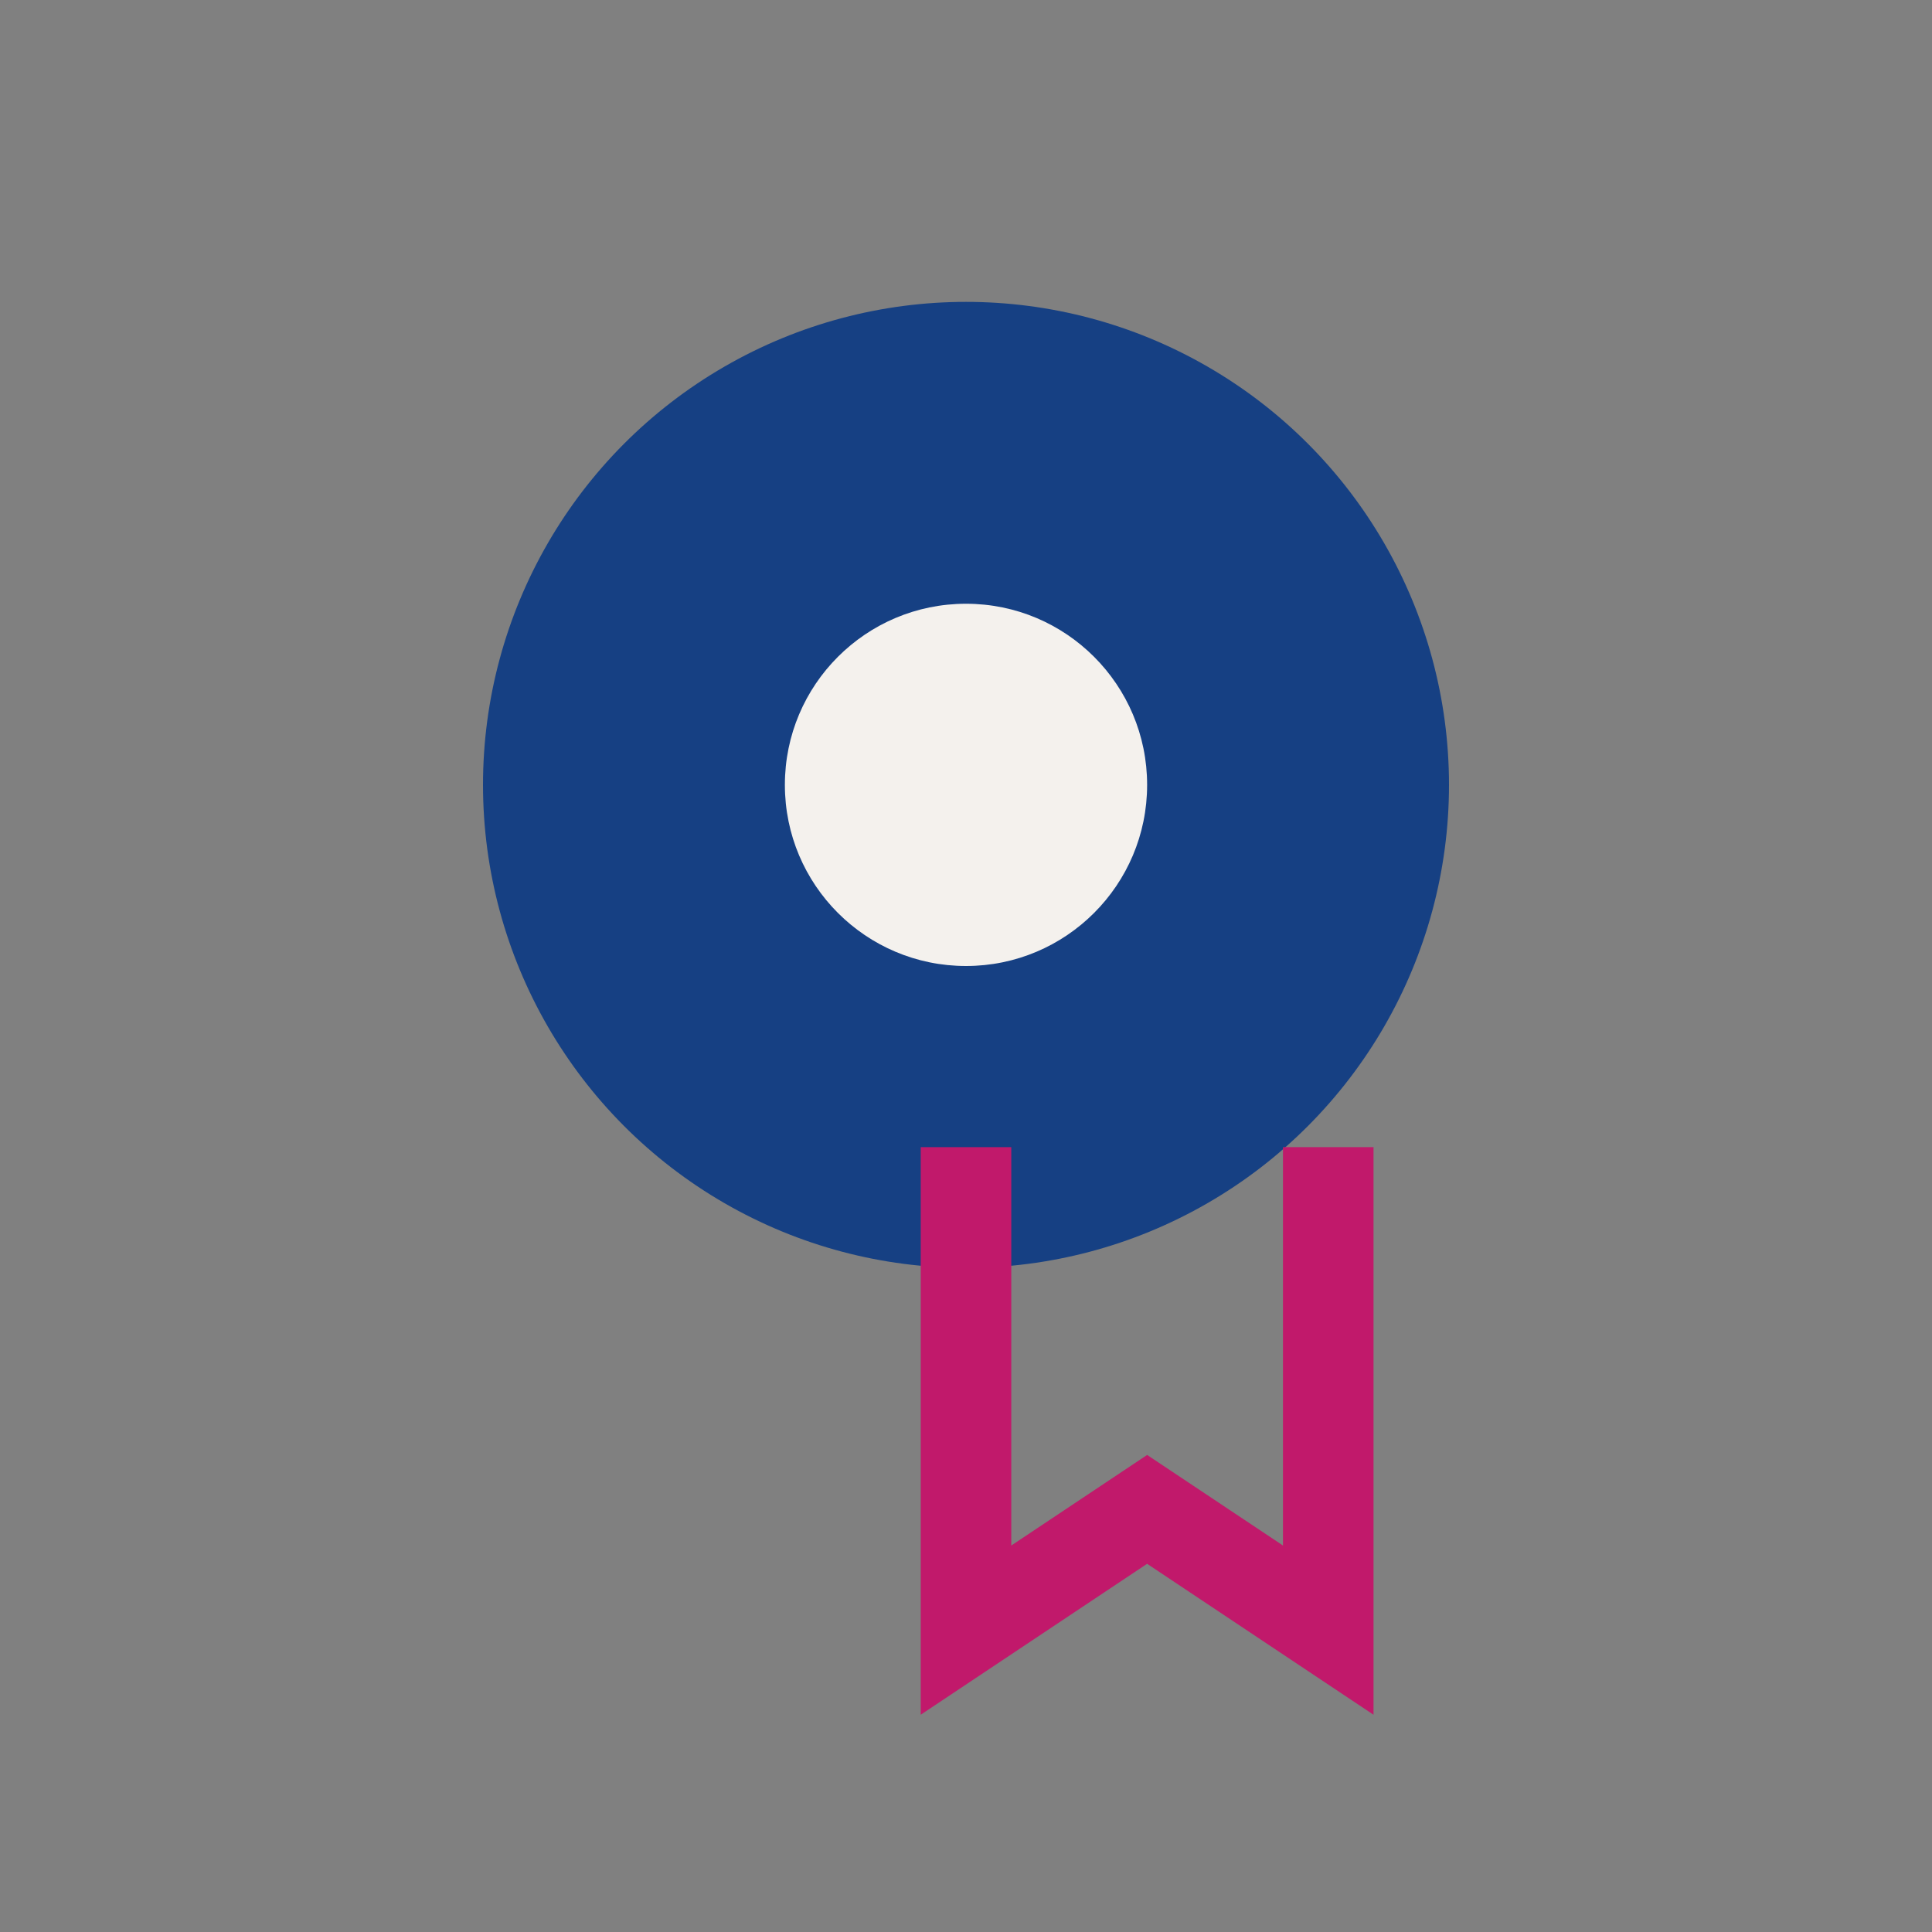 <?xml version="1.0" encoding="UTF-8"?>
<svg xmlns="http://www.w3.org/2000/svg" width="32" height="32" viewBox="0 0 32 32"><rect x="0" y="0" width="32" height="32" fill="#808080" stroke="none"/><circle cx="16" cy="13" r="8" fill="#164083"/><path d="M16 19v8l3-2 3 2v-8" stroke="#C1196B" stroke-width="1.5" fill="none"/><circle cx="16" cy="13" r="3" fill="#F4F1ED"/></svg>